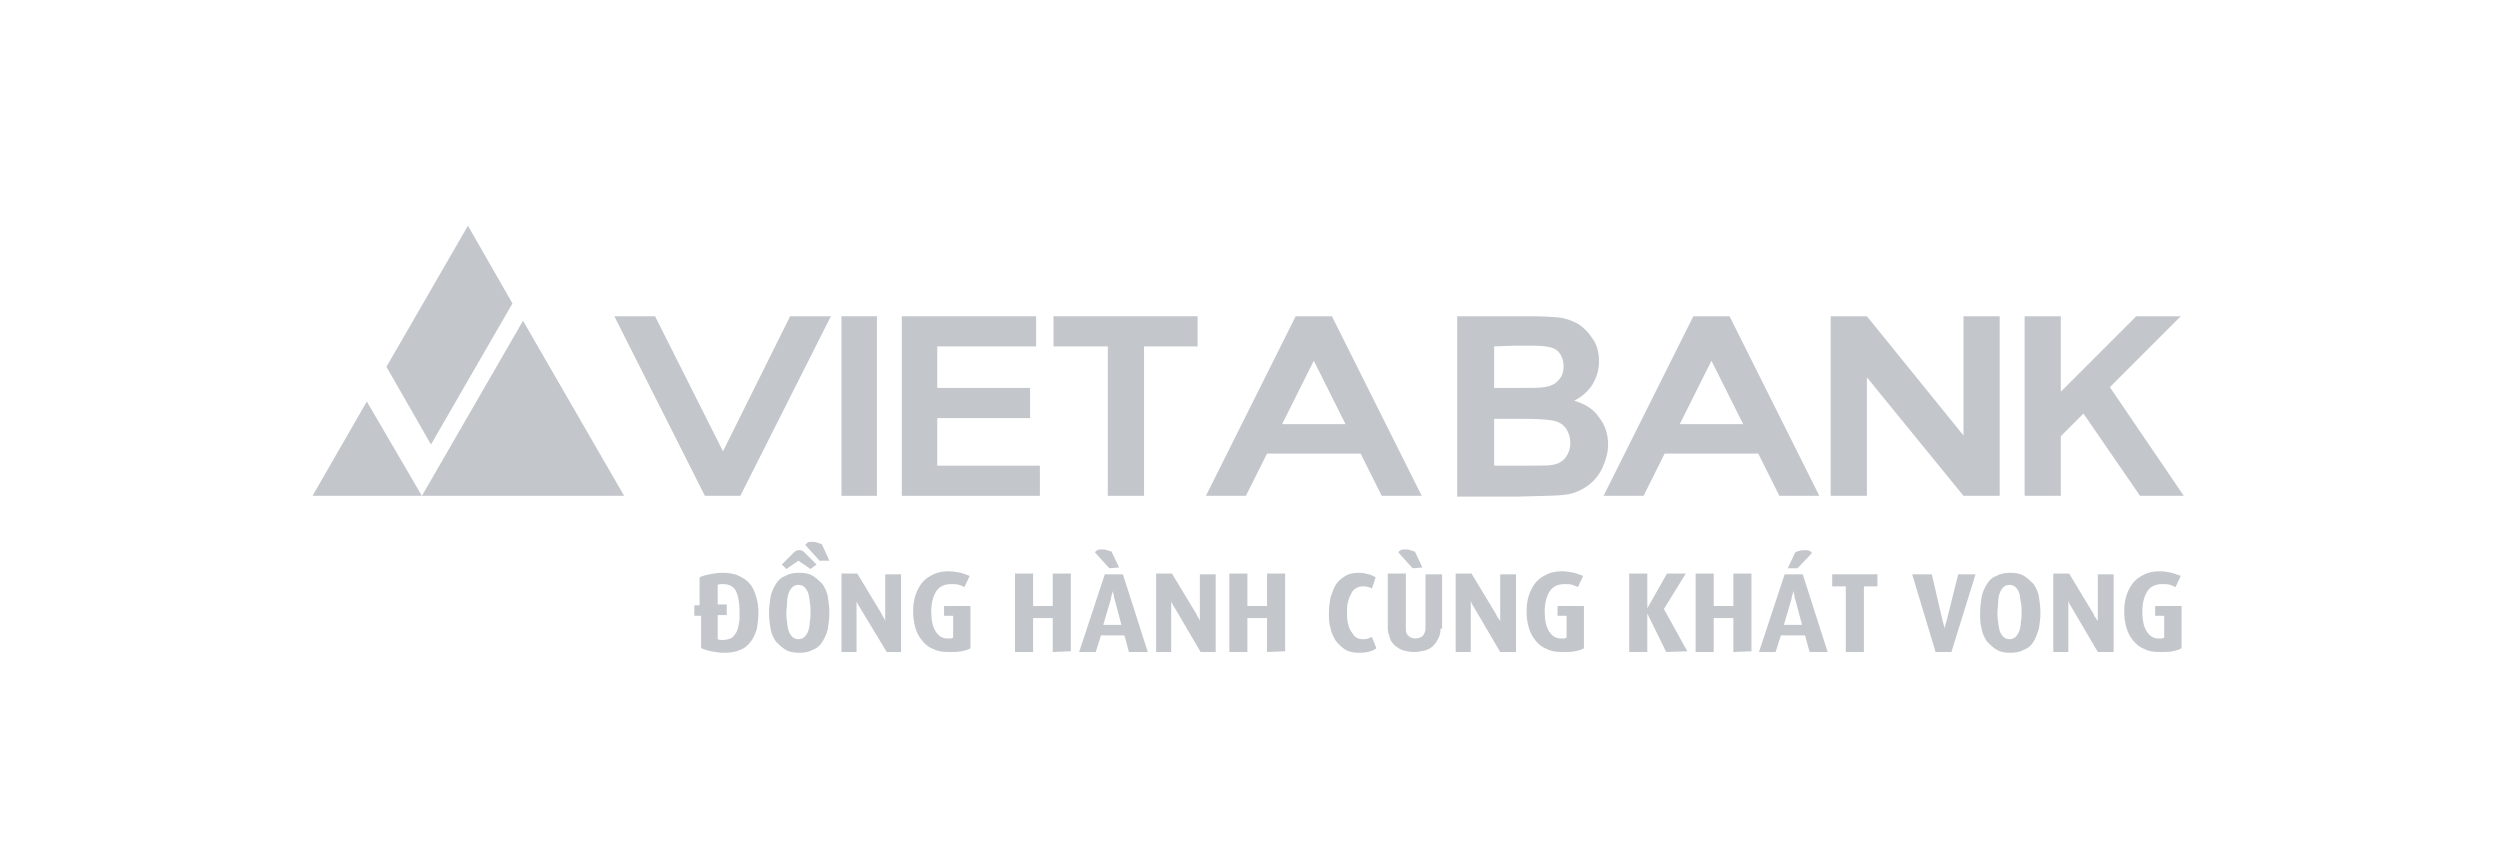 <svg width="144" height="50" viewBox="0 0 144 50" fill="none" xmlns="http://www.w3.org/2000/svg">
<path d="M50.51 18.215H48.468V28.56H50.51V18.215Z" fill="#C3C7CC"/>
<path d="M30.126 18.476L24.302 28.56H35.95L30.126 18.476Z" fill="#C3C7CC"/>
<path d="M18 28.56H24.302L21.129 23.127L18 28.56Z" fill="#C3C7CC"/>
<path d="M22.259 21.128L24.824 25.604L29.518 17.477L26.953 13L22.259 21.128Z" fill="#C3C7CC"/>
<path d="M41.644 25.995L37.732 18.215H35.385L40.601 28.56H42.644L47.859 18.215H45.512L41.644 25.995Z" fill="#C3C7CC"/>
<path d="M74.632 18.215L69.46 28.56H71.764L72.981 26.126H78.37L79.587 28.56H81.89L76.718 18.215H74.632ZM73.85 24.431L75.675 20.78L77.501 24.431H73.85Z" fill="#C3C7CC"/>
<path d="M97.537 18.215L92.365 28.56H94.669L95.885 26.126H101.275L102.492 28.56H104.795L99.623 18.215H97.537ZM96.755 24.431L98.58 20.78L100.406 24.431H96.755Z" fill="#C3C7CC"/>
<path d="M53.987 24.083H59.333V22.344H53.987V19.954H59.681V18.215H51.944V28.56H59.898V26.821H53.987V24.083Z" fill="#C3C7CC"/>
<path d="M60.681 19.954H63.81V28.56H65.896V19.954H68.982V18.215H60.681V19.954Z" fill="#C3C7CC"/>
<path d="M83.977 18.215H88.106C88.931 18.215 89.54 18.259 89.931 18.302C90.322 18.389 90.713 18.52 91.018 18.737C91.322 18.954 91.583 19.259 91.8 19.606C92.017 19.954 92.104 20.389 92.104 20.823C92.104 21.301 91.974 21.736 91.713 22.171C91.452 22.562 91.105 22.866 90.67 23.083C91.278 23.257 91.8 23.561 92.104 24.04C92.452 24.474 92.626 24.996 92.626 25.604C92.626 26.082 92.495 26.517 92.278 26.995C92.061 27.43 91.757 27.777 91.365 28.038C90.974 28.299 90.54 28.473 89.975 28.516C89.627 28.56 88.801 28.56 87.454 28.603H83.933V18.215H83.977ZM86.063 19.954V22.344H87.41C88.236 22.344 88.714 22.344 88.931 22.301C89.279 22.258 89.583 22.127 89.757 21.91C89.975 21.692 90.061 21.432 90.061 21.084C90.061 20.78 89.975 20.519 89.801 20.302C89.627 20.084 89.366 19.997 89.018 19.954C88.801 19.91 88.236 19.91 87.236 19.91L86.063 19.954ZM86.063 24.04V26.821H87.975C88.714 26.821 89.192 26.821 89.409 26.778C89.714 26.734 89.975 26.604 90.148 26.387C90.322 26.169 90.453 25.865 90.453 25.517C90.453 25.213 90.366 24.952 90.235 24.735C90.105 24.518 89.888 24.344 89.583 24.257C89.279 24.17 88.671 24.126 87.715 24.126H86.063V24.04Z" fill="#C3C7CC"/>
<path d="M125.614 18.215L121.529 22.301L125.788 28.56H123.267L120.007 23.822L118.704 25.126V28.56H116.617V18.215H118.704V22.562L123.05 18.215H125.614Z" fill="#C3C7CC"/>
<path d="M43.687 35.297C43.687 35.601 43.643 35.905 43.6 36.209C43.513 36.47 43.426 36.731 43.252 36.948C43.078 37.165 42.904 37.339 42.643 37.426C42.383 37.556 42.078 37.6 41.731 37.6C41.426 37.6 41.166 37.556 40.948 37.513C40.731 37.47 40.514 37.383 40.383 37.339V35.47H39.992V34.862H40.296V33.254C40.47 33.167 40.644 33.123 40.861 33.08C41.079 33.036 41.34 32.993 41.6 32.993C41.948 32.993 42.296 33.036 42.556 33.167C42.817 33.297 43.035 33.428 43.208 33.645C43.382 33.862 43.469 34.08 43.556 34.384C43.643 34.645 43.687 34.949 43.687 35.297ZM42.6 35.253C42.6 34.688 42.513 34.297 42.383 34.036C42.252 33.775 41.992 33.645 41.644 33.645C41.513 33.645 41.426 33.645 41.34 33.688V34.818H41.861V35.427H41.34V36.818C41.383 36.818 41.426 36.861 41.47 36.861C41.513 36.861 41.6 36.861 41.644 36.861C41.818 36.861 41.948 36.818 42.078 36.774C42.209 36.731 42.296 36.6 42.383 36.47C42.47 36.34 42.513 36.166 42.556 35.948C42.6 35.818 42.6 35.557 42.6 35.253Z" fill="#C3C7CC"/>
<path d="M47.772 35.296C47.772 35.601 47.729 35.905 47.685 36.209C47.642 36.47 47.511 36.731 47.381 36.948C47.251 37.165 47.077 37.339 46.816 37.426C46.599 37.556 46.338 37.6 46.034 37.6C45.729 37.6 45.469 37.556 45.251 37.426C45.034 37.296 44.86 37.122 44.686 36.948C44.556 36.731 44.426 36.513 44.382 36.209C44.339 35.948 44.295 35.644 44.295 35.296C44.295 34.992 44.339 34.688 44.382 34.384C44.426 34.123 44.556 33.862 44.686 33.645C44.817 33.428 44.991 33.254 45.251 33.167C45.469 33.036 45.729 32.993 46.034 32.993C46.338 32.993 46.599 33.036 46.816 33.167C47.033 33.297 47.207 33.471 47.381 33.645C47.511 33.862 47.642 34.079 47.685 34.384C47.729 34.688 47.772 34.992 47.772 35.296ZM46.686 32.776L45.99 32.297L45.295 32.776L45.034 32.515L45.729 31.819C45.816 31.732 45.903 31.689 46.034 31.689C46.164 31.689 46.251 31.732 46.338 31.819L47.033 32.515L46.686 32.776ZM46.686 35.253C46.686 35.079 46.686 34.862 46.642 34.688C46.642 34.514 46.599 34.34 46.555 34.166C46.512 34.036 46.425 33.906 46.338 33.819C46.251 33.732 46.121 33.688 45.99 33.688C45.86 33.688 45.729 33.732 45.642 33.819C45.556 33.906 45.469 34.036 45.425 34.166C45.382 34.297 45.338 34.471 45.338 34.688C45.338 34.905 45.295 35.079 45.295 35.253C45.295 35.427 45.295 35.644 45.338 35.818C45.338 35.992 45.382 36.166 45.425 36.34C45.469 36.47 45.556 36.6 45.642 36.687C45.729 36.774 45.86 36.818 45.99 36.818C46.121 36.818 46.251 36.774 46.338 36.687C46.425 36.6 46.512 36.47 46.555 36.34C46.599 36.209 46.642 36.035 46.642 35.818C46.686 35.644 46.686 35.47 46.686 35.253Z" fill="#C3C7CC"/>
<path d="M51.075 37.556L49.554 35.036C49.467 34.905 49.424 34.818 49.38 34.731C49.337 34.688 49.337 34.645 49.337 34.601C49.337 34.645 49.337 34.688 49.337 34.731C49.337 34.775 49.337 34.818 49.337 34.905C49.337 34.949 49.337 35.036 49.337 35.079V37.556H48.468V33.036H49.38L50.771 35.34C50.815 35.383 50.815 35.47 50.858 35.514C50.901 35.557 50.901 35.601 50.945 35.644L50.988 35.775C50.988 35.731 50.988 35.688 50.988 35.644C50.988 35.601 50.988 35.557 50.988 35.514C50.988 35.47 50.988 35.427 50.988 35.34V33.08H51.901V37.556H51.075Z" fill="#C3C7CC"/>
<path d="M55.9 37.339C55.769 37.426 55.595 37.47 55.378 37.513C55.161 37.557 54.943 37.557 54.639 37.557C54.291 37.557 53.987 37.513 53.77 37.383C53.509 37.296 53.292 37.122 53.118 36.905C52.944 36.687 52.814 36.47 52.727 36.166C52.64 35.862 52.596 35.557 52.596 35.21C52.596 34.862 52.64 34.558 52.727 34.297C52.814 34.036 52.944 33.775 53.118 33.558C53.292 33.341 53.509 33.21 53.77 33.08C54.031 32.95 54.335 32.906 54.639 32.906C54.9 32.906 55.117 32.95 55.335 32.993C55.508 33.036 55.682 33.123 55.856 33.167L55.552 33.819C55.465 33.775 55.378 33.732 55.248 33.688C55.117 33.645 54.987 33.645 54.77 33.645C54.422 33.645 54.118 33.775 53.944 34.036C53.77 34.297 53.639 34.688 53.639 35.21C53.639 35.731 53.727 36.122 53.9 36.383C54.074 36.644 54.291 36.774 54.552 36.774C54.639 36.774 54.726 36.774 54.77 36.774C54.813 36.774 54.856 36.731 54.9 36.731V35.47H54.378V34.905H55.9V37.339Z" fill="#C3C7CC"/>
<path d="M60.637 37.556V35.601H59.507V37.556H58.464V33.036H59.507V34.905H60.637V33.036H61.68V37.513L60.637 37.556Z" fill="#C3C7CC"/>
<path d="M65.027 37.556L64.766 36.6H63.419L63.114 37.556H62.158L63.636 33.08H64.679L66.113 37.556H65.027ZM63.897 32.732L63.071 31.819C63.071 31.776 63.158 31.732 63.201 31.689C63.288 31.645 63.375 31.645 63.462 31.645C63.549 31.645 63.636 31.645 63.766 31.689C63.853 31.732 63.94 31.732 64.027 31.776L64.462 32.689L63.897 32.732ZM64.201 34.514C64.157 34.427 64.157 34.384 64.157 34.297C64.157 34.253 64.114 34.166 64.114 34.123C64.114 34.079 64.114 34.036 64.114 33.992C64.114 34.036 64.114 34.079 64.071 34.123C64.071 34.166 64.071 34.21 64.027 34.297C64.027 34.34 63.984 34.427 63.984 34.514L63.549 35.992H64.592L64.201 34.514Z" fill="#C3C7CC"/>
<path d="M69.156 37.556L67.678 35.036C67.591 34.905 67.548 34.818 67.504 34.731C67.461 34.688 67.461 34.645 67.461 34.601C67.461 34.645 67.461 34.688 67.461 34.731C67.461 34.775 67.461 34.818 67.461 34.905C67.461 34.949 67.461 35.036 67.461 35.079V37.556H66.591V33.036H67.504L68.895 35.34C68.939 35.383 68.939 35.47 68.982 35.514C69.025 35.557 69.025 35.601 69.069 35.644L69.112 35.775C69.112 35.731 69.112 35.688 69.112 35.644C69.112 35.601 69.112 35.557 69.112 35.514C69.112 35.47 69.112 35.427 69.112 35.34V33.08H70.025V37.556H69.156Z" fill="#C3C7CC"/>
<path d="M72.981 37.556V35.601H71.851V37.556H70.808V33.036H71.851V34.905H72.981V33.036H74.024V37.513L72.981 37.556Z" fill="#C3C7CC"/>
<path d="M79.283 37.339C79.066 37.513 78.718 37.6 78.283 37.6C77.979 37.6 77.718 37.556 77.501 37.426C77.284 37.296 77.11 37.122 76.936 36.905C76.805 36.687 76.675 36.426 76.632 36.166C76.545 35.905 76.545 35.601 76.545 35.297C76.545 34.992 76.588 34.688 76.632 34.427C76.719 34.166 76.805 33.906 76.936 33.688C77.066 33.471 77.284 33.297 77.501 33.167C77.718 33.036 77.979 32.993 78.283 32.993C78.5 32.993 78.674 33.036 78.848 33.08C79.022 33.123 79.152 33.21 79.239 33.254L79.022 33.906C78.978 33.862 78.892 33.819 78.805 33.819C78.718 33.775 78.631 33.775 78.5 33.775C78.327 33.775 78.196 33.819 78.066 33.906C77.935 33.993 77.849 34.123 77.805 34.253C77.718 34.384 77.675 34.558 77.631 34.731C77.588 34.905 77.588 35.123 77.588 35.297C77.588 35.47 77.588 35.688 77.631 35.861C77.675 36.035 77.718 36.209 77.805 36.34C77.892 36.47 77.979 36.6 78.066 36.687C78.196 36.774 78.327 36.818 78.5 36.818C78.631 36.818 78.718 36.818 78.805 36.774C78.892 36.731 78.935 36.731 79.022 36.687L79.283 37.339Z" fill="#C3C7CC"/>
<path d="M82.977 36.209C82.977 36.426 82.934 36.6 82.847 36.774C82.76 36.948 82.673 37.078 82.543 37.209C82.412 37.339 82.238 37.426 82.064 37.469C81.891 37.513 81.673 37.556 81.456 37.556C81.239 37.556 81.021 37.513 80.847 37.469C80.674 37.426 80.5 37.296 80.369 37.209C80.239 37.078 80.109 36.948 80.065 36.774C80.022 36.6 79.935 36.426 79.935 36.209V33.036H80.978V36.209C80.978 36.426 81.021 36.557 81.152 36.644C81.239 36.731 81.369 36.774 81.543 36.774C81.673 36.774 81.804 36.731 81.934 36.644C82.021 36.557 82.108 36.383 82.108 36.209V33.08H83.064V36.209H82.977ZM81.369 32.732L80.543 31.819C80.543 31.776 80.63 31.732 80.674 31.689C80.76 31.645 80.847 31.645 80.934 31.645C81.021 31.645 81.108 31.645 81.239 31.689C81.326 31.732 81.412 31.732 81.499 31.776L81.934 32.689L81.369 32.732Z" fill="#C3C7CC"/>
<path d="M86.411 37.556L84.933 35.036C84.846 34.905 84.803 34.818 84.759 34.731C84.759 34.688 84.716 34.645 84.716 34.601C84.716 34.645 84.716 34.688 84.716 34.731C84.716 34.775 84.716 34.818 84.716 34.905C84.716 34.992 84.716 35.036 84.716 35.079V37.556H83.846V33.036H84.759L86.15 35.34C86.193 35.383 86.193 35.47 86.237 35.514C86.28 35.557 86.28 35.601 86.324 35.644L86.411 35.775C86.411 35.731 86.411 35.688 86.411 35.644C86.411 35.601 86.411 35.557 86.411 35.514C86.411 35.47 86.411 35.427 86.411 35.34V33.08H87.323V37.556H86.411Z" fill="#C3C7CC"/>
<path d="M91.235 37.339C91.105 37.426 90.931 37.47 90.713 37.513C90.54 37.557 90.279 37.557 89.975 37.557C89.627 37.557 89.323 37.513 89.105 37.383C88.844 37.296 88.627 37.122 88.453 36.905C88.279 36.687 88.149 36.47 88.062 36.166C87.975 35.862 87.932 35.557 87.932 35.21C87.932 34.862 87.975 34.558 88.062 34.297C88.149 34.036 88.279 33.775 88.453 33.558C88.627 33.341 88.844 33.21 89.105 33.08C89.366 32.95 89.67 32.906 89.975 32.906C90.235 32.906 90.453 32.95 90.67 32.993C90.844 33.036 91.018 33.123 91.192 33.167L90.887 33.819C90.8 33.775 90.713 33.732 90.583 33.688C90.453 33.645 90.322 33.645 90.105 33.645C89.757 33.645 89.453 33.775 89.279 34.036C89.105 34.297 88.975 34.688 88.975 35.21C88.975 35.731 89.062 36.122 89.236 36.383C89.41 36.644 89.627 36.774 89.888 36.774C89.975 36.774 90.061 36.774 90.105 36.774C90.148 36.774 90.192 36.731 90.235 36.731V35.47H89.714V34.905H91.235V37.339Z" fill="#C3C7CC"/>
<path d="M95.972 37.556L94.886 35.34V37.556H93.843V33.036H94.886V35.036L96.016 33.036H97.102L95.842 35.079L97.189 37.513L95.972 37.556Z" fill="#C3C7CC"/>
<path d="M99.841 37.556V35.601H98.71V37.556H97.667V33.036H98.71V34.905H99.841V33.036H100.884V37.513L99.841 37.556Z" fill="#C3C7CC"/>
<path d="M104.23 37.556L103.97 36.6H102.579L102.275 37.556H101.318L102.796 33.08H103.839L105.274 37.556H104.23ZM103.405 34.514C103.361 34.427 103.361 34.384 103.361 34.297C103.361 34.253 103.318 34.166 103.318 34.123C103.318 34.079 103.318 34.036 103.318 33.992C103.318 34.036 103.318 34.079 103.274 34.123C103.274 34.166 103.274 34.21 103.231 34.297C103.231 34.34 103.187 34.427 103.187 34.514L102.753 35.992H103.796L103.405 34.514ZM103.535 32.732H102.97L103.405 31.819C103.492 31.776 103.579 31.732 103.665 31.732C103.752 31.689 103.839 31.689 103.97 31.689C104.057 31.689 104.144 31.689 104.23 31.732C104.317 31.776 104.361 31.819 104.361 31.863L103.535 32.732Z" fill="#C3C7CC"/>
<path d="M107.36 33.775V37.556H106.317V33.775H105.534V33.08H108.142V33.775H107.36Z" fill="#C3C7CC"/>
<path d="M112.401 37.556H111.489L110.141 33.08H111.271L111.88 35.688C111.88 35.731 111.923 35.818 111.923 35.861C111.923 35.905 111.967 35.992 111.967 36.035C111.967 36.079 112.01 36.166 112.01 36.209C112.01 36.166 112.01 36.079 112.054 36.035C112.054 35.992 112.054 35.905 112.097 35.861C112.097 35.818 112.141 35.731 112.141 35.688L112.792 33.08H113.792L112.401 37.556Z" fill="#C3C7CC"/>
<path d="M117.53 35.297C117.53 35.601 117.486 35.905 117.443 36.209C117.356 36.47 117.269 36.731 117.139 36.948C117.008 37.165 116.835 37.339 116.574 37.426C116.356 37.556 116.096 37.6 115.791 37.6C115.487 37.6 115.226 37.556 115.009 37.426C114.792 37.296 114.618 37.122 114.444 36.948C114.314 36.731 114.183 36.513 114.14 36.209C114.053 35.948 114.053 35.644 114.053 35.297C114.053 34.992 114.096 34.688 114.14 34.384C114.183 34.123 114.314 33.862 114.444 33.645C114.574 33.428 114.748 33.254 115.009 33.167C115.226 33.036 115.487 32.993 115.791 32.993C116.096 32.993 116.356 33.036 116.574 33.167C116.791 33.297 116.965 33.471 117.139 33.645C117.269 33.862 117.4 34.08 117.443 34.384C117.486 34.688 117.53 34.992 117.53 35.297ZM116.443 35.253C116.443 35.079 116.443 34.862 116.4 34.688C116.356 34.514 116.356 34.34 116.313 34.166C116.27 34.036 116.183 33.906 116.096 33.819C116.009 33.732 115.878 33.688 115.748 33.688C115.618 33.688 115.487 33.732 115.4 33.819C115.313 33.906 115.226 34.036 115.183 34.166C115.139 34.297 115.096 34.471 115.096 34.688C115.096 34.862 115.053 35.079 115.053 35.253C115.053 35.427 115.053 35.644 115.096 35.818C115.096 35.992 115.139 36.166 115.183 36.34C115.226 36.47 115.313 36.6 115.4 36.687C115.487 36.774 115.618 36.818 115.748 36.818C115.878 36.818 116.009 36.774 116.096 36.687C116.183 36.6 116.27 36.47 116.313 36.34C116.356 36.209 116.4 36.035 116.4 35.818C116.443 35.644 116.443 35.47 116.443 35.253Z" fill="#C3C7CC"/>
<path d="M120.833 37.556L119.356 35.036C119.269 34.905 119.225 34.818 119.182 34.731C119.182 34.688 119.138 34.645 119.138 34.601C119.138 34.645 119.138 34.688 119.138 34.731C119.138 34.775 119.138 34.818 119.138 34.905C119.138 34.992 119.138 35.036 119.138 35.079V37.556H118.269V33.036H119.182L120.573 35.34C120.616 35.383 120.616 35.47 120.659 35.514C120.703 35.557 120.703 35.601 120.746 35.644L120.833 35.775C120.833 35.731 120.833 35.688 120.833 35.644C120.833 35.601 120.833 35.557 120.833 35.514C120.833 35.47 120.833 35.427 120.833 35.34V33.08H121.746V37.556H120.833Z" fill="#C3C7CC"/>
<path d="M125.658 37.339C125.527 37.426 125.353 37.47 125.136 37.513C124.962 37.557 124.701 37.557 124.397 37.557C124.049 37.557 123.745 37.513 123.528 37.383C123.267 37.296 123.05 37.122 122.876 36.905C122.702 36.687 122.572 36.47 122.485 36.166C122.398 35.862 122.354 35.557 122.354 35.21C122.354 34.862 122.398 34.558 122.485 34.297C122.572 34.036 122.702 33.775 122.876 33.558C123.05 33.341 123.267 33.21 123.528 33.08C123.789 32.95 124.093 32.906 124.397 32.906C124.658 32.906 124.875 32.95 125.093 32.993C125.266 33.036 125.44 33.123 125.614 33.167L125.31 33.819C125.223 33.775 125.136 33.732 125.006 33.688C124.875 33.645 124.745 33.645 124.528 33.645C124.18 33.645 123.876 33.775 123.702 34.036C123.528 34.297 123.398 34.688 123.398 35.21C123.398 35.731 123.484 36.122 123.658 36.383C123.832 36.644 124.049 36.774 124.31 36.774C124.397 36.774 124.484 36.774 124.528 36.774C124.571 36.774 124.615 36.731 124.658 36.731V35.47H124.136V34.905H125.658V37.339Z" fill="#C3C7CC"/>
<path d="M47.207 32.298L46.381 31.385C46.425 31.341 46.468 31.298 46.512 31.255C46.555 31.211 46.685 31.211 46.772 31.211C46.859 31.211 46.946 31.211 47.077 31.255C47.164 31.298 47.251 31.298 47.337 31.341L47.772 32.298H47.207Z" fill="#C3C7CC"/>
<path d="M113.097 25.083L107.534 18.215H105.447V28.56H107.534V21.736L113.097 28.56H115.183V18.215H113.097V25.083Z" fill="#C3C7CC"/>
</svg>
